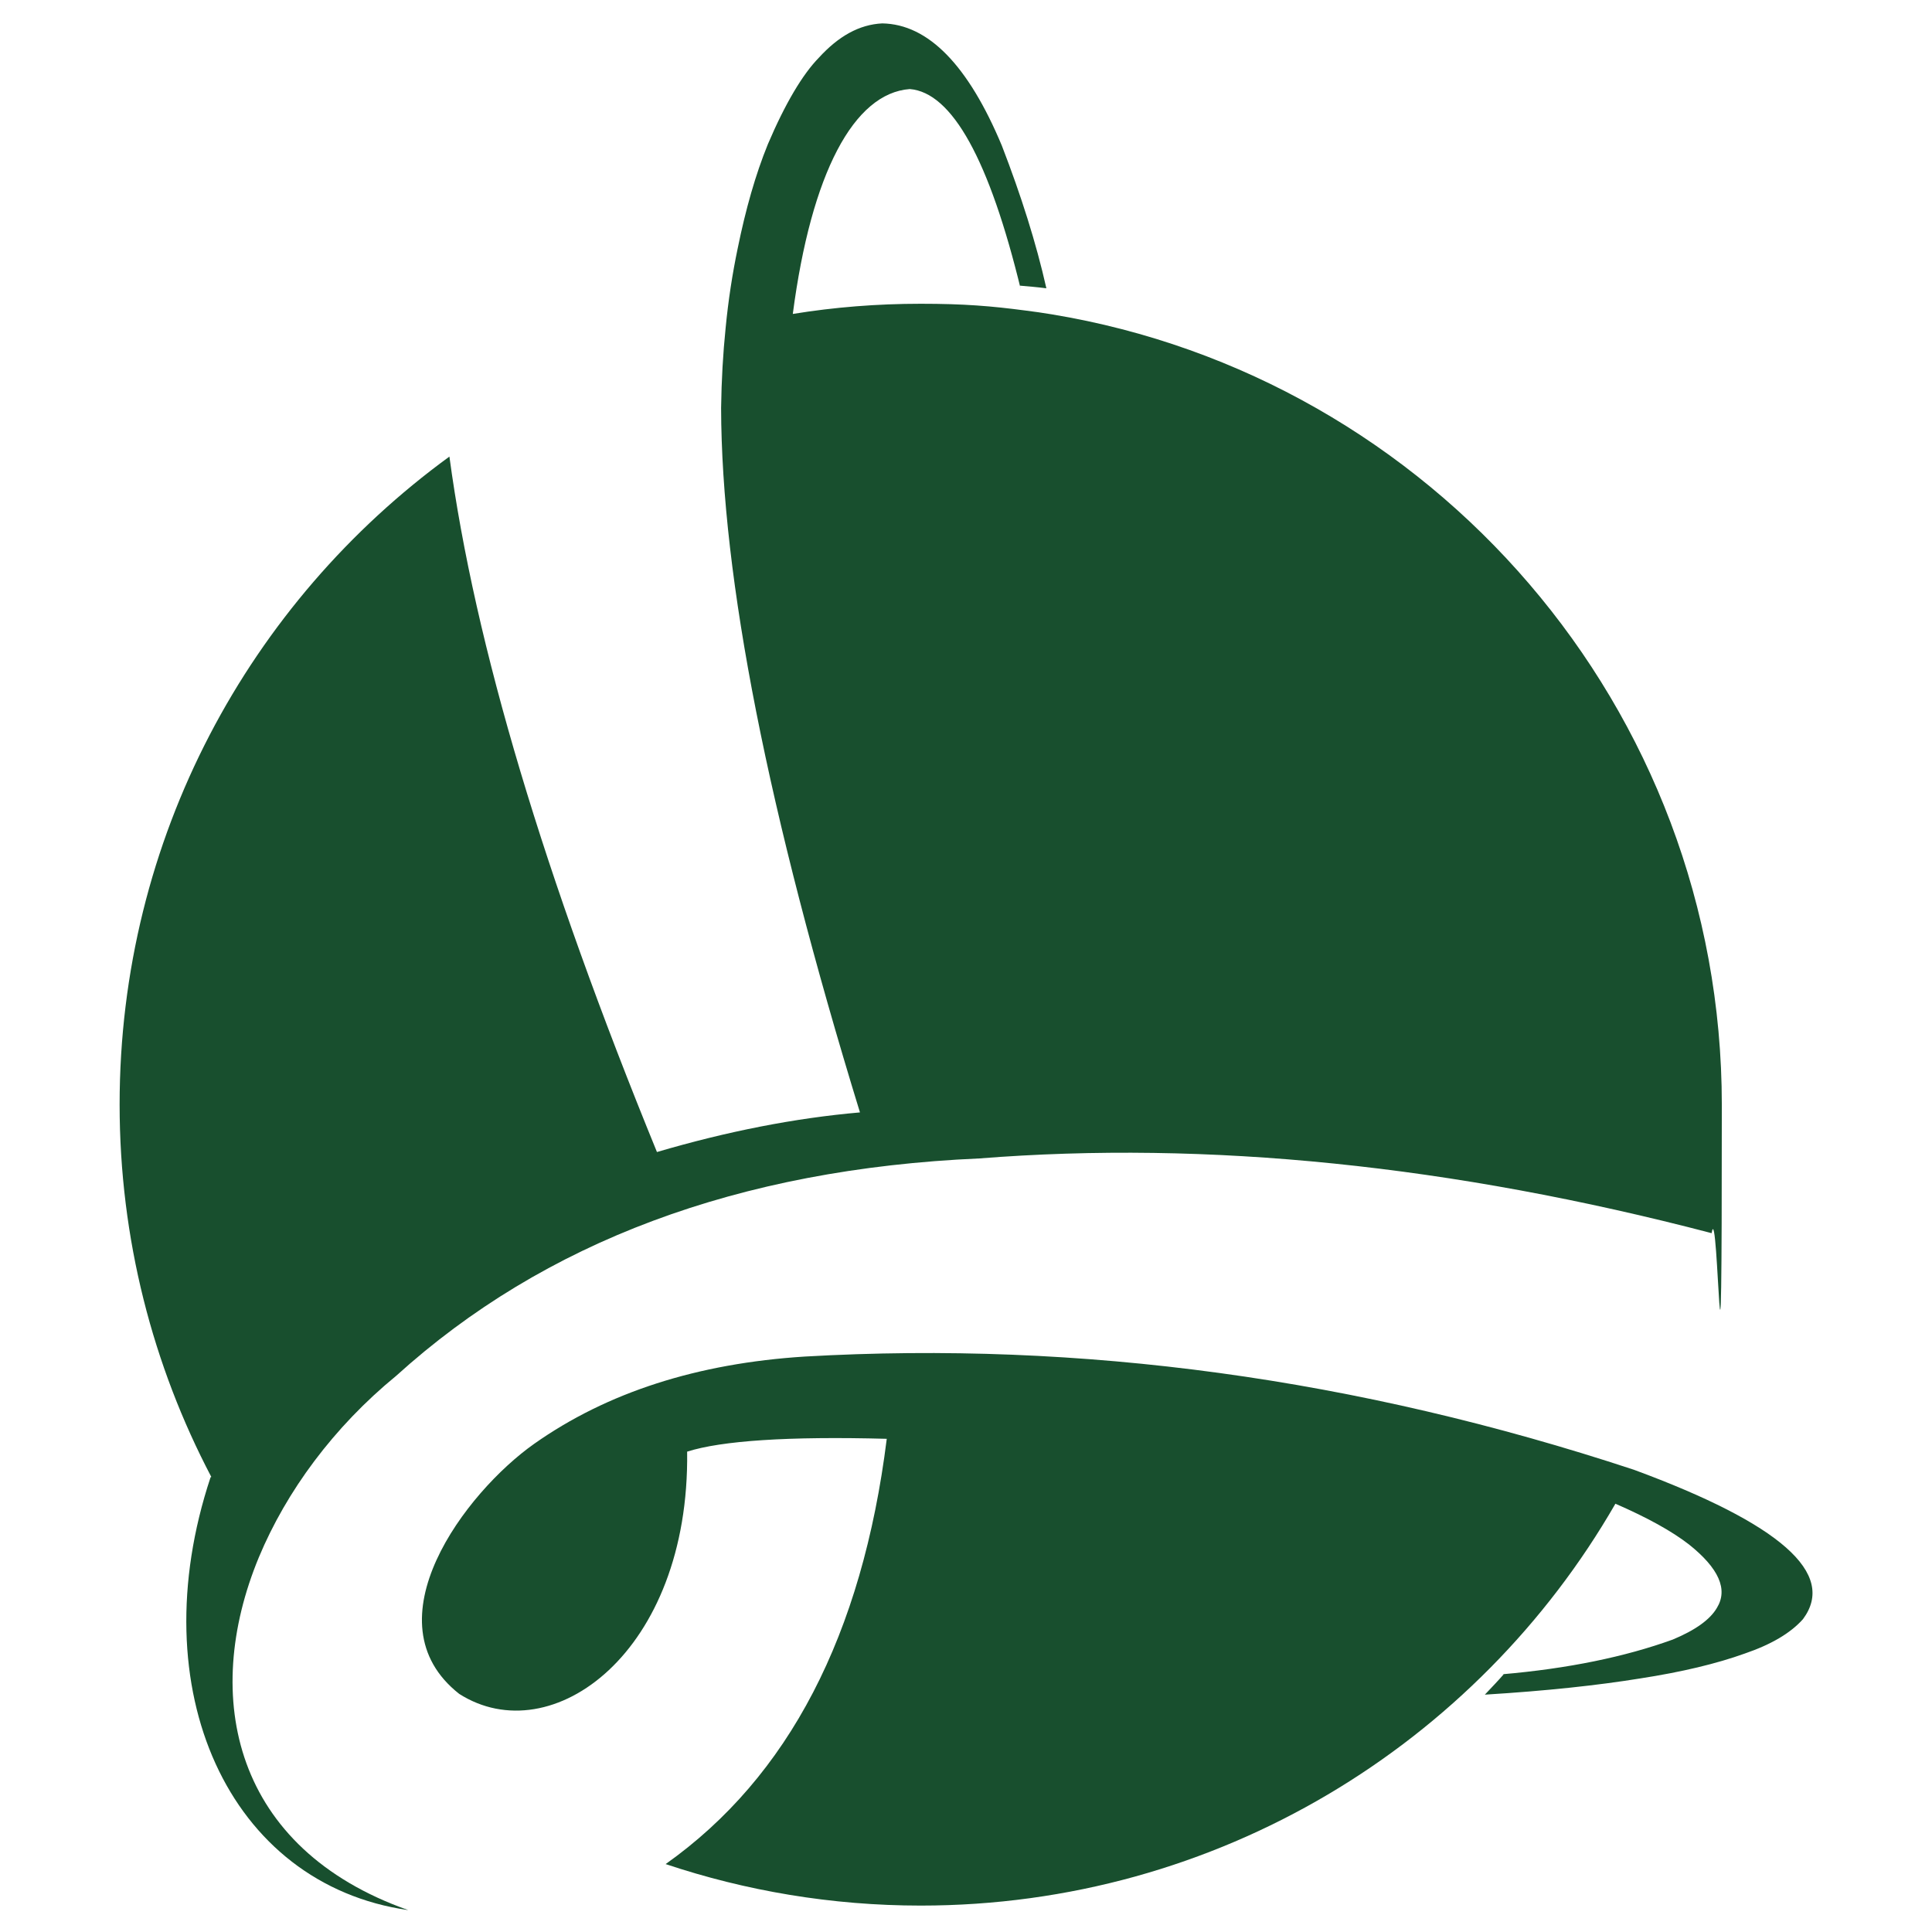 <svg xmlns="http://www.w3.org/2000/svg" id="Layer_1" viewBox="0 0 512 512"><defs><style>      .st0 {        fill: #184f2e;      }      .st0, .st1 {        fill-rule: evenodd;      }    </style></defs><path class="st1" d="M207.4,126c0,1.9,0,3.8,0,5.7,0-1.9,0-3.8,0-5.7h0Z"></path><path class="st0" d="M56,391.4h0c-15.5-29.5-24.3-63.1-24.3-98.7,0-70.6,34.4-133.1,87.4-171.7,6.7,49.8,25.1,111.2,55,184.3,18.7-5.5,36.6-9,53.8-10.5h0c-24.4-79.4-36.7-141.7-36.8-186.7.1-7.3.5-14.4,1.2-21.2.7-7.3,1.8-14.4,3.2-21.1,2.1-10.3,4.7-19.5,8-27.6,4.6-10.8,9.2-18.5,13.5-22.9,5.2-5.7,10.7-8.8,16.8-9.1,12.2.2,22.8,11.1,31.7,32.4,5.1,13.2,9.1,25.8,11.8,37.8-2.3-.3-4.7-.5-7-.7.1.4.2.9.3,1.3-8.4-34.7-18.3-52.5-29.5-53.4-14.8,1.1-26.1,22.2-31,59.6,11-1.8,22.4-2.7,33.9-2.7s18.7.6,27.8,1.8c2.3.3,4.6.6,6.9,1,100.7,16.6,177.6,104.1,177.6,209.5s-.9,22.9-2.7,34c-68.8-18-133.5-24.6-194.1-19.8-63.8,2.8-115.3,22.1-154.5,57.6-16.6,13.6-29.1,30.6-36.4,48.1-15.4,37.2-6.6,77.2,39.6,93.5-47.6-6.8-71.1-58.4-52.4-114.7h0Z"></path><path class="st0" d="M244,505c78.7,0,147.5-42.9,184.1-106.5,8.5,3.7,15,7.3,19.5,10.8,7.9,6.3,10.4,11.9,7.4,16.8-1.8,3.1-5.7,5.9-11.7,8.4-12.7,4.6-27.8,7.7-45.2,9.2h.4c-1.3,1.5-3,3.3-5,5.4,16.4-1,30.1-2.5,41.2-4.3,11-1.7,20.2-3.9,27.7-6.6,7-2.4,12.1-5.4,15.4-9.1,9-12.1-6-25.3-44.8-39.6-73.3-24.2-146.5-34.2-219.7-30-28.5,1.8-52.4,9.5-71.7,23.1-18.3,12.9-44.2,47.2-19.9,66.3,24.5,15.6,61.1-11,60.4-64.2,9.1-2.9,26.8-4.1,52.9-3.4-6.5,52-26,89.6-58.6,112.7,21.2,7.1,44,11,67.6,11h0Z"></path></svg>